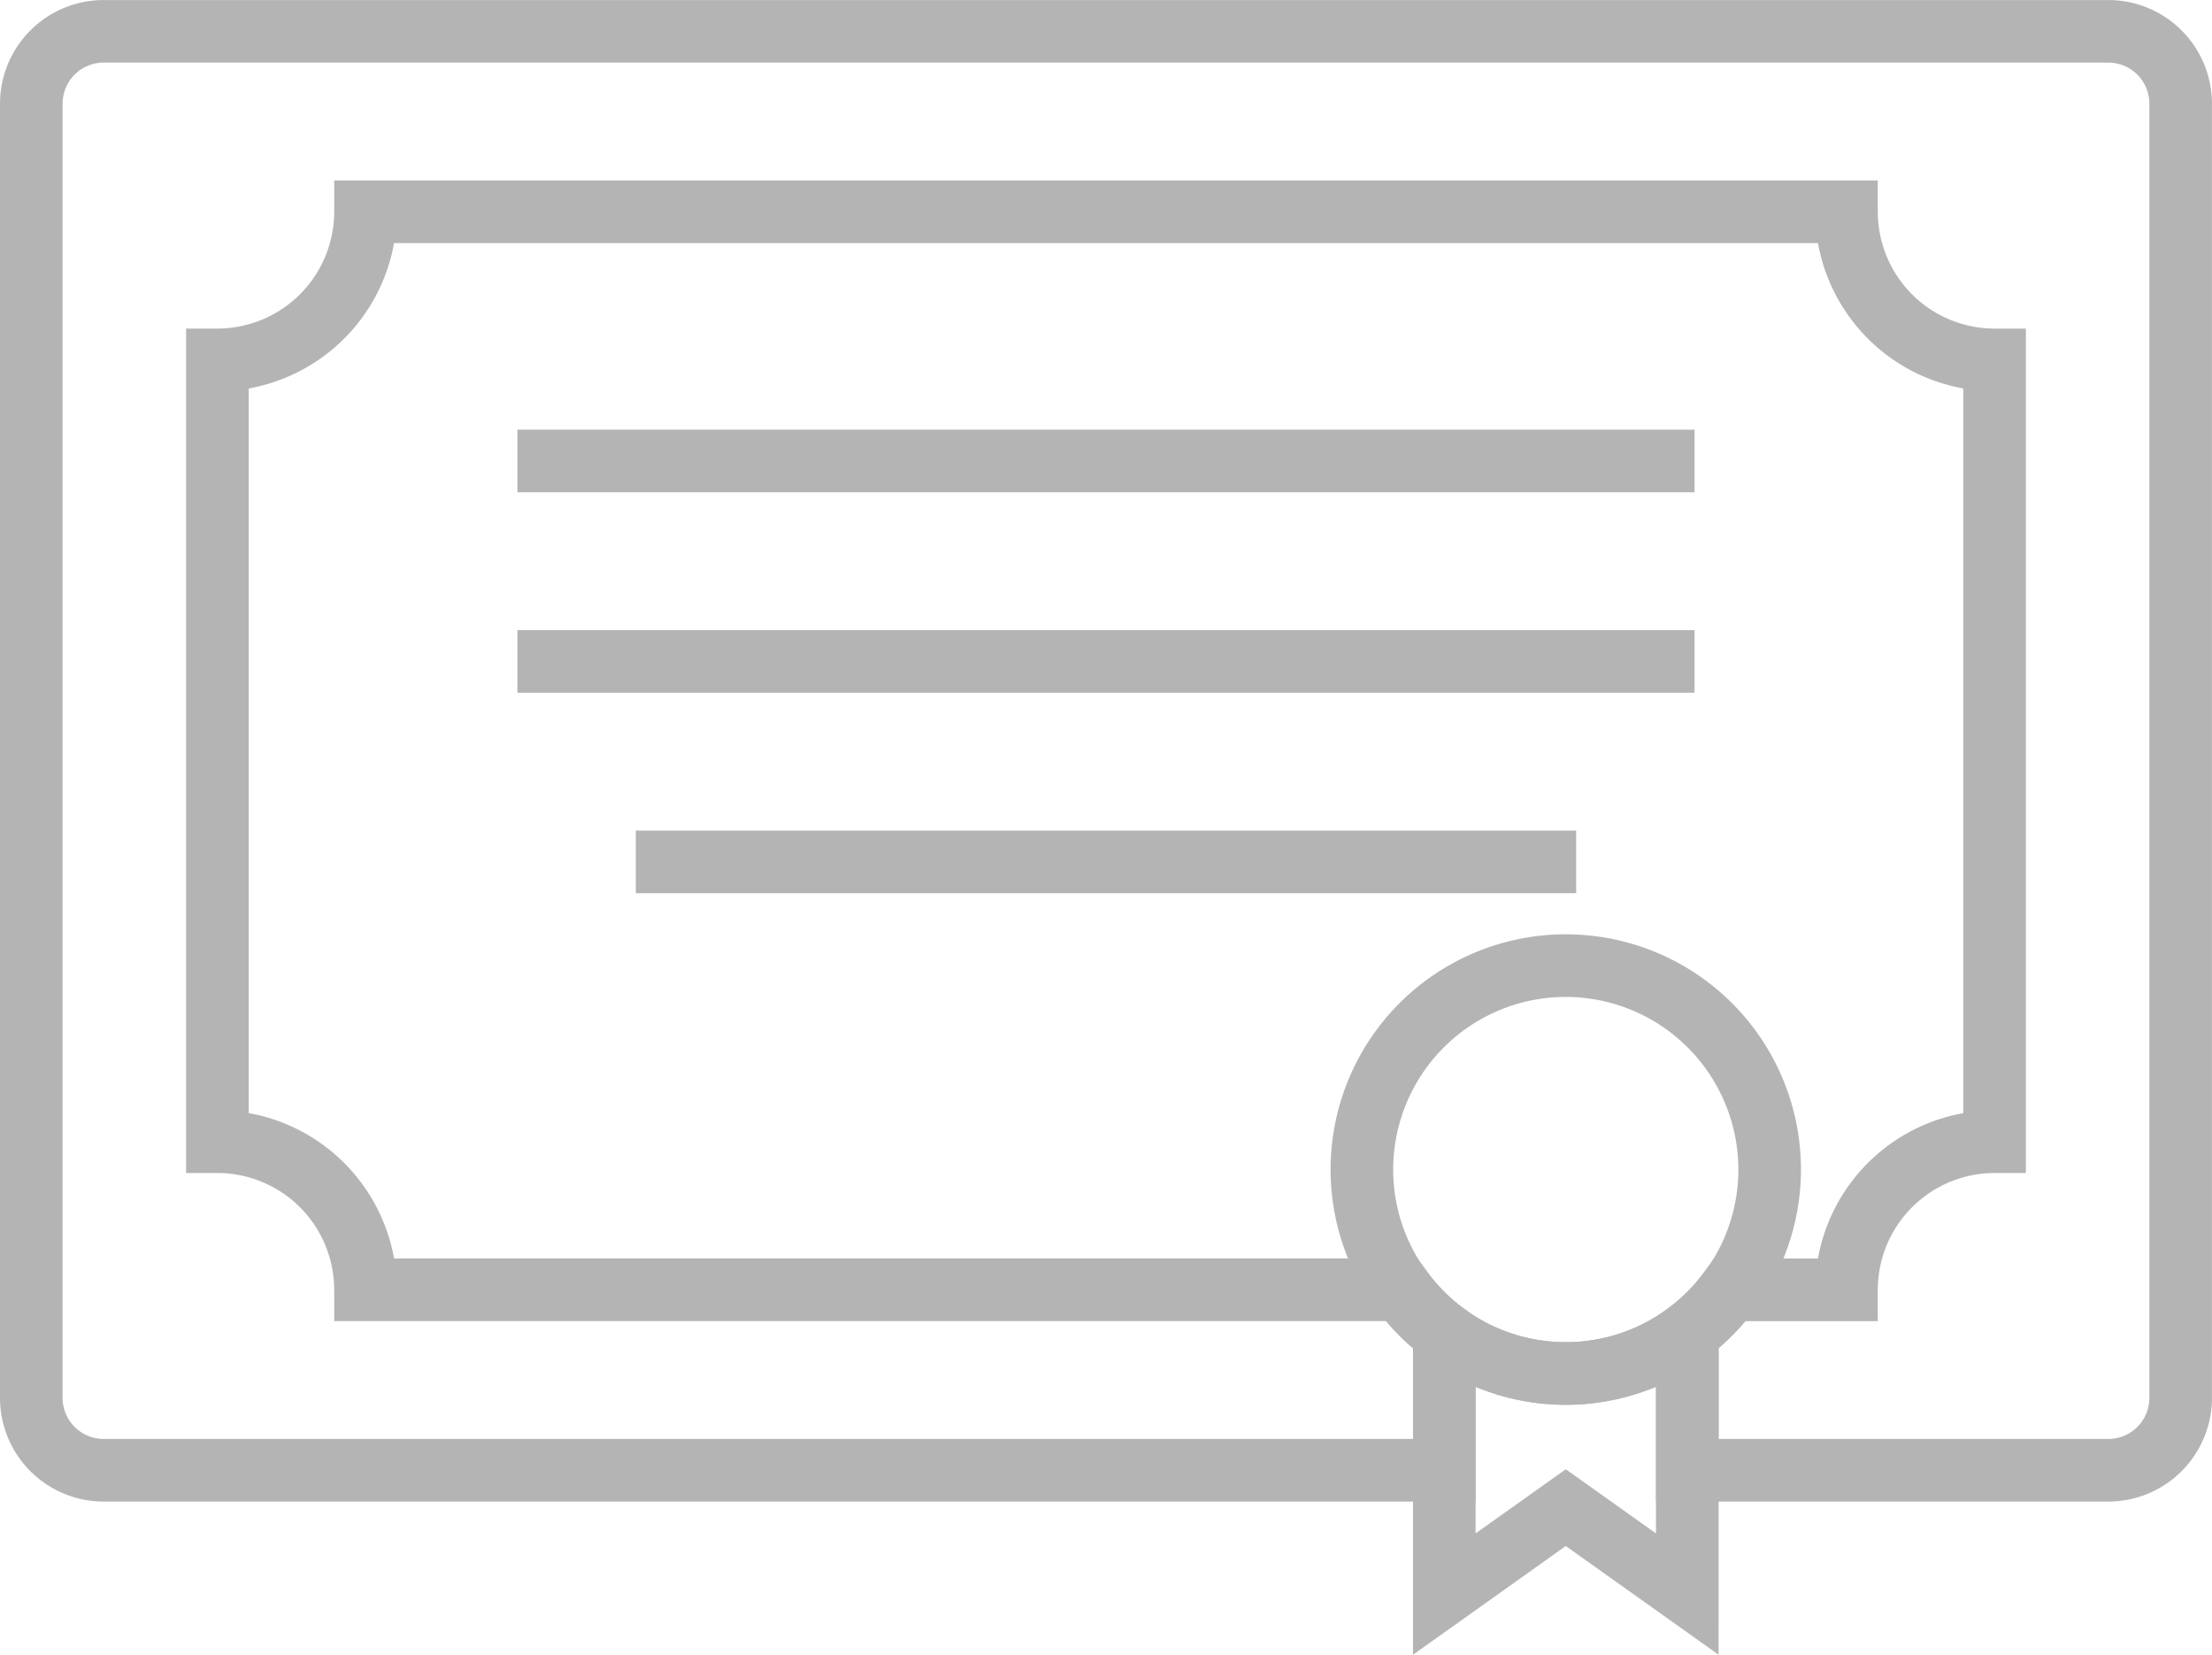 <?xml version="1.0" encoding="utf-8"?>
<svg xmlns="http://www.w3.org/2000/svg" xmlns:xlink="http://www.w3.org/1999/xlink" width="63.082" height="47.177" viewBox="0 0 63.082 47.177">
  <defs>
    <clipPath id="clip-path">
      <rect id="Rectangle_125" data-name="Rectangle 125" width="63.082" height="47.177" transform="translate(0 0)" fill="#b4b4b4"/>
    </clipPath>
  </defs>
  <g id="Group_187" data-name="Group 187" transform="translate(-62 -39.716)">
    <g id="Group_185" data-name="Group 185" transform="translate(62 39.716)" clip-path="url(#clip-path)">
      <path id="Path_378" data-name="Path 378" d="M821.751,585.568a6.707,6.707,0,1,1,6.707-6.707,6.714,6.714,0,0,1-6.707,6.707m0-11.629a4.922,4.922,0,1,0,4.922,4.922,4.927,4.927,0,0,0-4.922-4.922" transform="translate(-777.098 -545.516)" fill="#b4b4b4"/>
      <path id="Path_379" data-name="Path 379" d="M874.221,789.1l-4.358-3.1-4.357,3.1V778.151l1.426,1.061a4.89,4.89,0,0,0,5.864,0l1.426-1.062Zm-6.93-7.64v4.181l2.572-1.829,2.572,1.829v-4.181a6.688,6.688,0,0,1-5.145,0" transform="translate(-825.21 -741.922)" fill="#b4b4b4"/>
      <path id="Path_380" data-name="Path 380" d="M60.126,42.81h-12.9V37.557l.359-.268a4.984,4.984,0,0,0,1.029-1.046l.268-.363h2.963a5.13,5.13,0,0,1,4.145-4.145V11.074a5.13,5.13,0,0,1-4.145-4.145H11.238a5.13,5.13,0,0,1-4.145,4.145v20.66a5.13,5.13,0,0,1,4.145,4.145H40.425l.268.363a4.983,4.983,0,0,0,1.029,1.046l.359.268V42.81H2.955A2.958,2.958,0,0,1,0,39.855V2.954A2.958,2.958,0,0,1,2.955,0H60.126a2.958,2.958,0,0,1,2.955,2.955v36.9a2.958,2.958,0,0,1-2.955,2.955M49.01,41.025H60.126a1.171,1.171,0,0,0,1.17-1.17V2.954a1.171,1.171,0,0,0-1.17-1.17H2.955a1.171,1.171,0,0,0-1.17,1.17v36.9a1.171,1.171,0,0,0,1.17,1.17H40.3V38.432a6.769,6.769,0,0,1-.755-.767H9.531v-.893A3.335,3.335,0,0,0,6.2,33.442H5.307V9.367H6.2A3.335,3.335,0,0,0,9.531,6.036V5.144h44.02v.893a3.335,3.335,0,0,0,3.331,3.331h.892V33.442h-.892a3.335,3.335,0,0,0-3.331,3.331v.893H49.765a6.769,6.769,0,0,1-.755.767Z" transform="translate(0 0.001)" fill="#b4b4b4"/>
      <rect id="Rectangle_122" data-name="Rectangle 122" width="33.569" height="1.785" transform="translate(14.756 12.25)" fill="#b4b4b4"/>
      <rect id="Rectangle_123" data-name="Rectangle 123" width="33.569" height="1.785" transform="translate(14.756 17.966)" fill="#b4b4b4"/>
      <rect id="Rectangle_124" data-name="Rectangle 124" width="26.817" height="1.785" transform="translate(18.132 23.681)" fill="#b4b4b4"/>
    </g>
  </g>
</svg>

